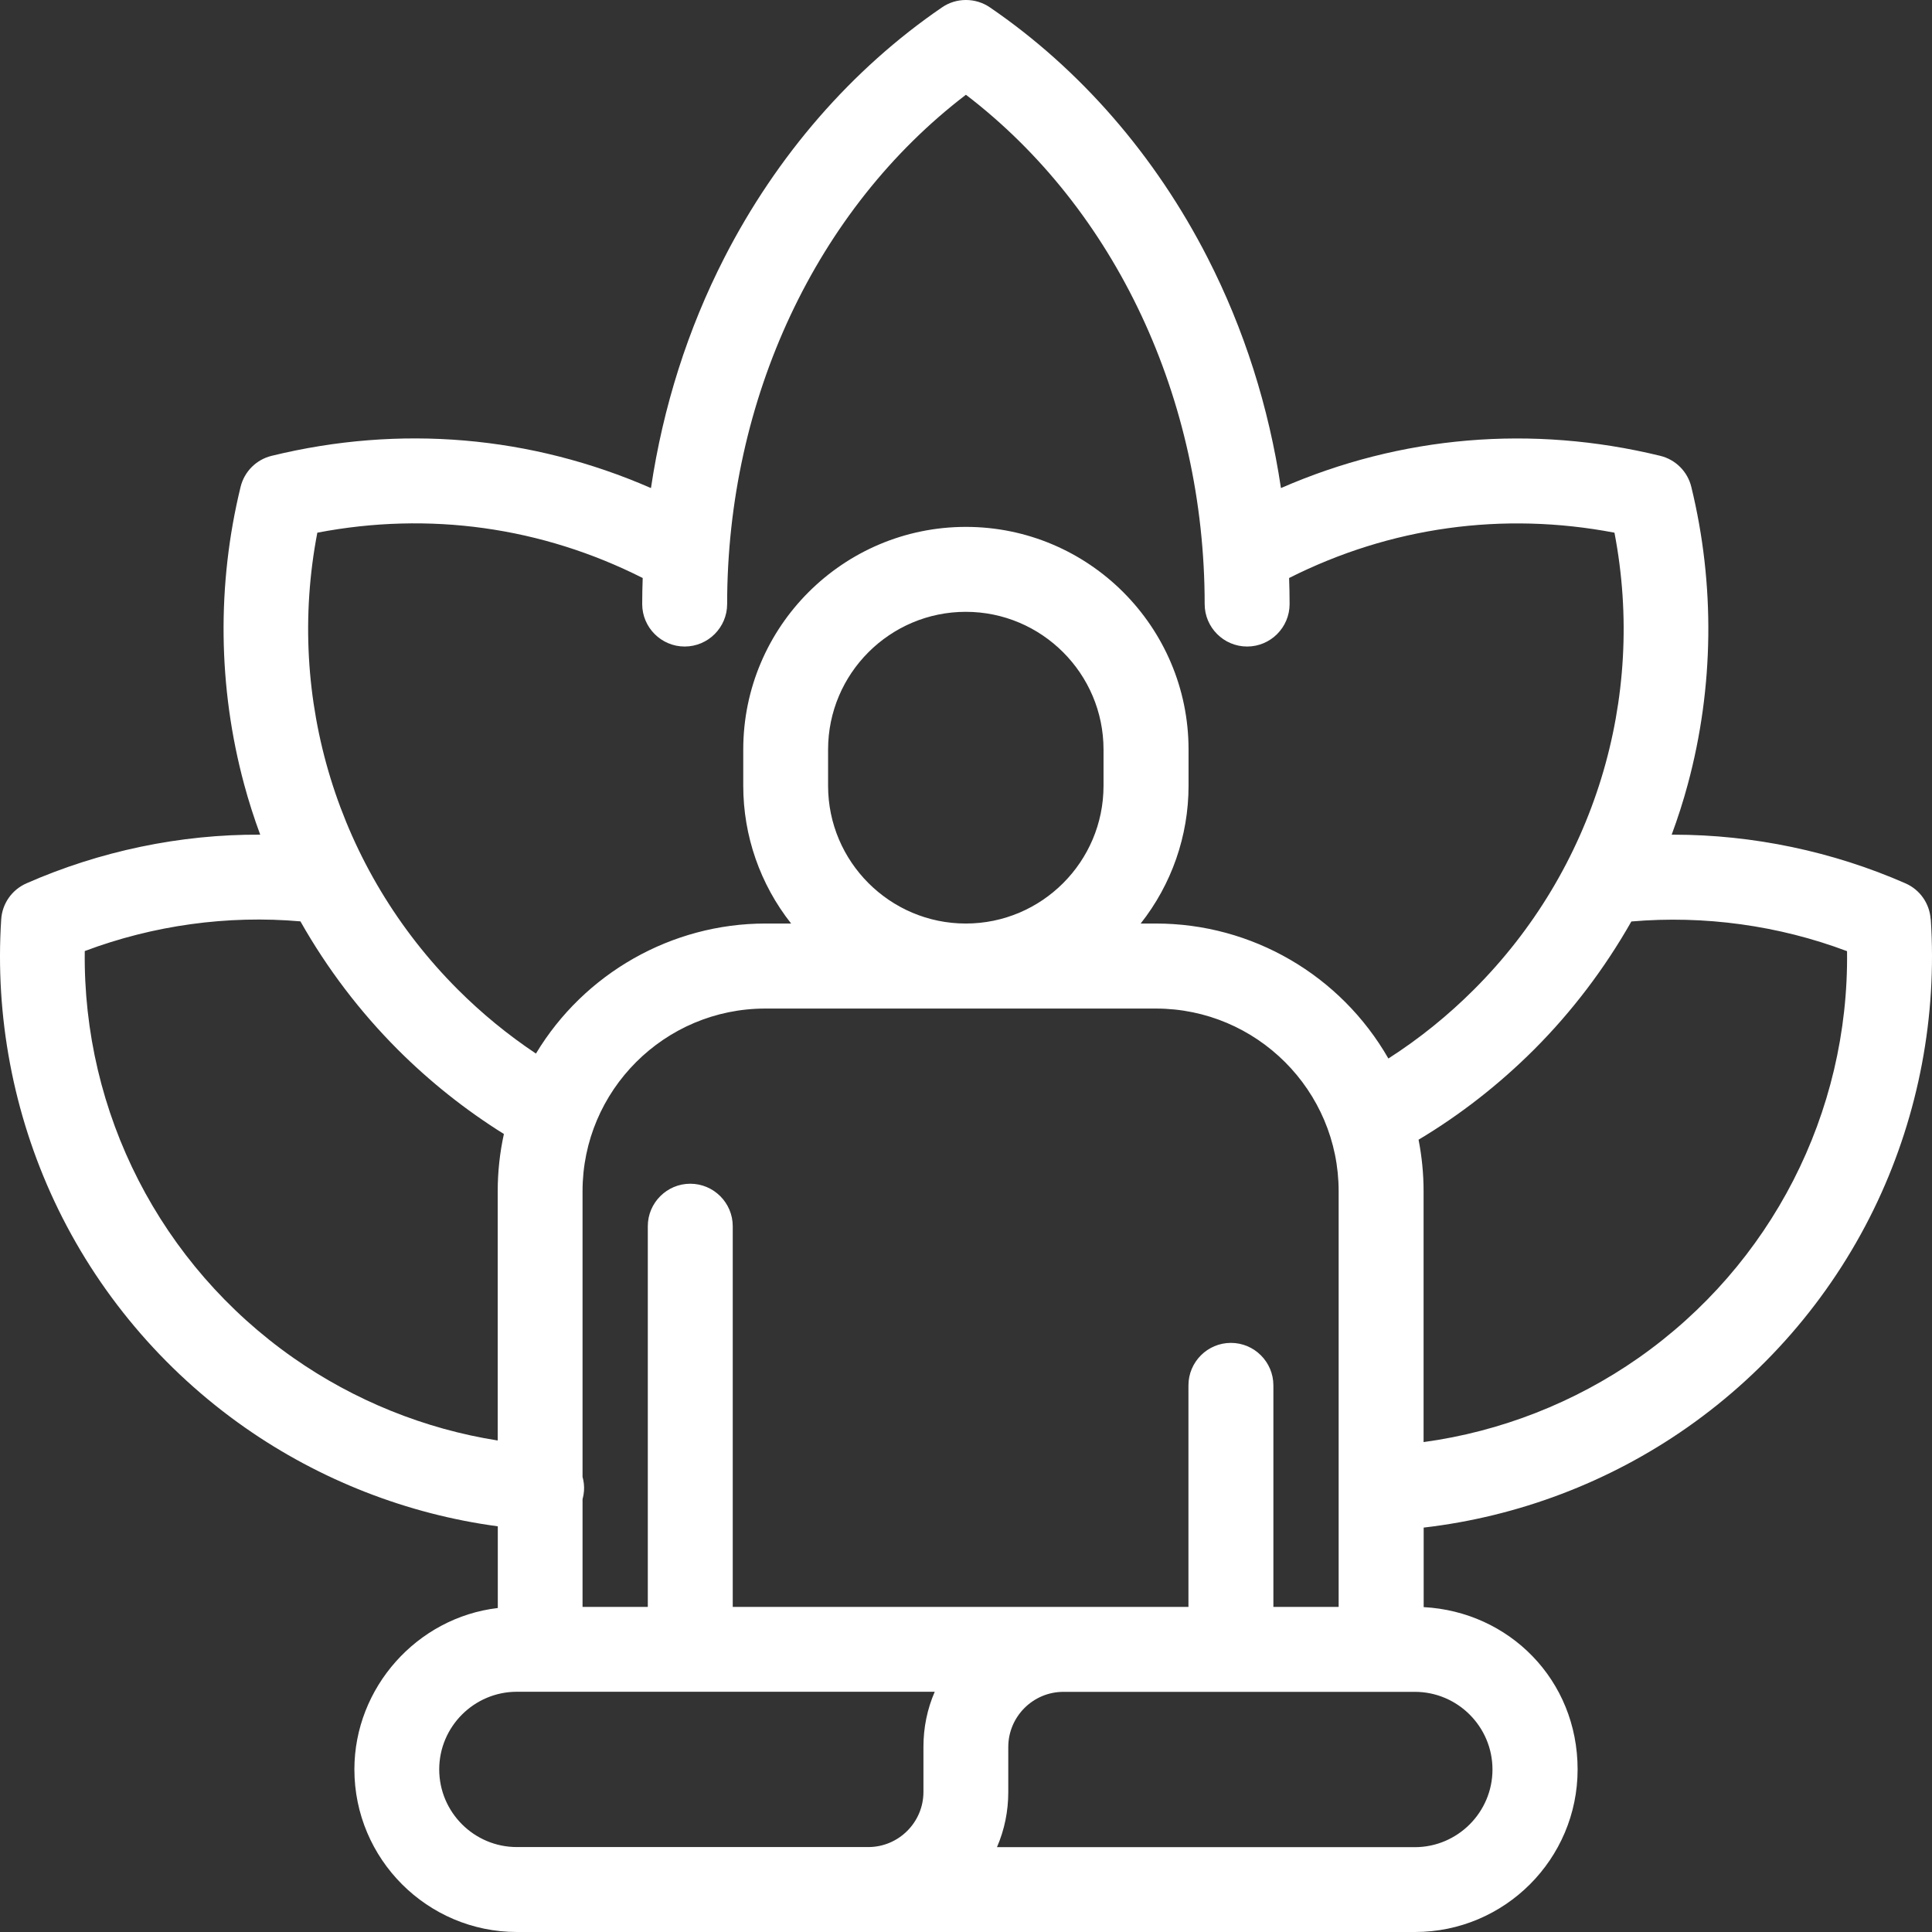 <svg xmlns="http://www.w3.org/2000/svg" width="109" height="109" viewBox="0 0 109 109" fill="none"><rect x="0" y="0" width="109" height="109" fill="#333333" stroke="none"/><path d="M108.926 51.871C108.865 50.973 108.322 50.196 107.501 49.836C103.408 48.039 98.894 47.091 94.419 47.091C94.385 47.091 94.347 47.091 94.313 47.091C94.663 46.148 94.968 45.194 95.223 44.245C96.698 38.777 96.764 32.976 95.422 27.475C95.212 26.604 94.535 25.927 93.664 25.716C86.427 23.953 79.035 24.58 72.269 27.536C71.581 22.938 70.189 18.568 68.132 14.547C65.181 8.774 60.933 3.888 55.848 0.416C55.038 -0.139 53.951 -0.139 53.147 0.416C48.067 3.888 43.819 8.774 40.863 14.547C38.805 18.568 37.413 22.938 36.726 27.536C29.954 24.58 22.567 23.947 15.33 25.716C14.459 25.927 13.783 26.604 13.572 27.475C12.23 32.976 12.297 38.777 13.772 44.245C14.027 45.194 14.332 46.148 14.681 47.091C10.167 47.063 5.619 48.022 1.493 49.836C0.673 50.196 0.124 50.978 0.068 51.871C-0.287 57.328 0.75 62.825 3.068 67.771C5.459 72.874 9.174 77.288 13.816 80.538C18.053 83.505 22.983 85.43 28.085 86.112V90.721C23.527 91.258 19.994 95.213 19.994 99.827C19.994 104.885 24.109 109 29.167 109H79.833C84.891 109 89.006 104.885 89.006 99.827C89.006 94.769 85.135 90.926 80.321 90.671V86.184C85.645 85.568 90.781 83.622 95.184 80.538C99.826 77.288 103.541 72.874 105.932 67.771C108.25 62.825 109.287 57.328 108.932 51.871H108.926ZM56.885 101.103V98.562C56.885 96.849 58.282 95.451 59.996 95.451H79.822C82.24 95.451 84.203 97.42 84.203 99.833C84.203 102.245 82.234 104.214 79.822 104.214H56.247C56.674 103.227 56.885 102.184 56.885 101.103ZM29.161 95.446H52.736C52.309 96.433 52.099 97.475 52.099 98.557V101.097C52.099 102.811 50.701 104.208 48.987 104.208H29.161C26.743 104.208 24.78 102.239 24.78 99.827C24.78 97.415 26.749 95.446 29.161 95.446ZM16.95 51.982C18.452 54.639 20.299 57.068 22.44 59.214C24.248 61.022 26.261 62.625 28.429 63.978C28.196 65.043 28.08 66.124 28.08 67.206V81.27C23.959 80.621 19.983 79.013 16.556 76.612C9.058 71.36 4.666 62.791 4.782 53.657C8.642 52.204 12.84 51.622 16.95 51.982ZM38.628 36.476C39.948 36.476 41.024 35.4 41.024 34.08C41.024 22.522 46.054 11.796 54.495 5.346C62.935 11.796 67.965 22.517 67.965 34.08C67.965 35.4 69.041 36.476 70.361 36.476C71.681 36.476 72.757 35.4 72.757 34.08C72.757 33.592 72.746 33.098 72.729 32.61C78.436 29.732 84.78 28.85 91.085 30.053C92.888 39.437 89.932 49.059 83.161 55.825C81.691 57.295 80.072 58.604 78.33 59.719C75.635 55.016 70.638 52.104 65.22 52.104H64.355C66.102 49.891 67.056 47.157 67.056 44.334V42.288C67.056 35.361 61.421 29.726 54.495 29.726C47.568 29.726 41.933 35.361 41.933 42.288V44.334C41.933 47.157 42.887 49.891 44.634 52.104H43.181C37.901 52.104 32.966 54.905 30.237 59.441C28.651 58.382 27.17 57.168 25.828 55.825C19.057 49.054 16.101 39.432 17.903 30.053C24.209 28.845 30.548 29.726 36.26 32.61C36.243 33.098 36.232 33.592 36.232 34.08C36.232 35.4 37.308 36.476 38.628 36.476ZM38.944 66.784C37.624 66.784 36.548 67.86 36.548 69.18V90.66H32.866V84.587C32.91 84.426 32.938 84.265 32.949 84.099C32.966 83.844 32.938 83.583 32.866 83.322V67.206C32.866 61.521 37.491 56.901 43.175 56.901H65.215C70.899 56.901 75.524 61.527 75.524 67.206V90.66H71.842V78.159C71.842 76.839 70.766 75.763 69.446 75.763C68.126 75.763 67.05 76.839 67.05 78.159V90.66H41.34V69.18C41.34 67.86 40.264 66.784 38.944 66.784ZM46.719 44.334V42.288C46.719 38.001 50.208 34.518 54.489 34.518C58.77 34.518 62.259 38.006 62.259 42.288V44.334C62.259 48.621 58.77 52.104 54.489 52.104C50.208 52.104 46.719 48.616 46.719 44.334ZM80.316 81.359V67.206C80.316 66.235 80.221 65.259 80.033 64.3C82.401 62.886 84.586 61.172 86.543 59.22C88.684 57.079 90.531 54.644 92.039 51.988C96.149 51.633 100.347 52.209 104.207 53.663C104.323 62.797 99.931 71.365 92.433 76.617C88.834 79.135 84.652 80.771 80.321 81.359H80.316Z" fill="white"></path></svg>
